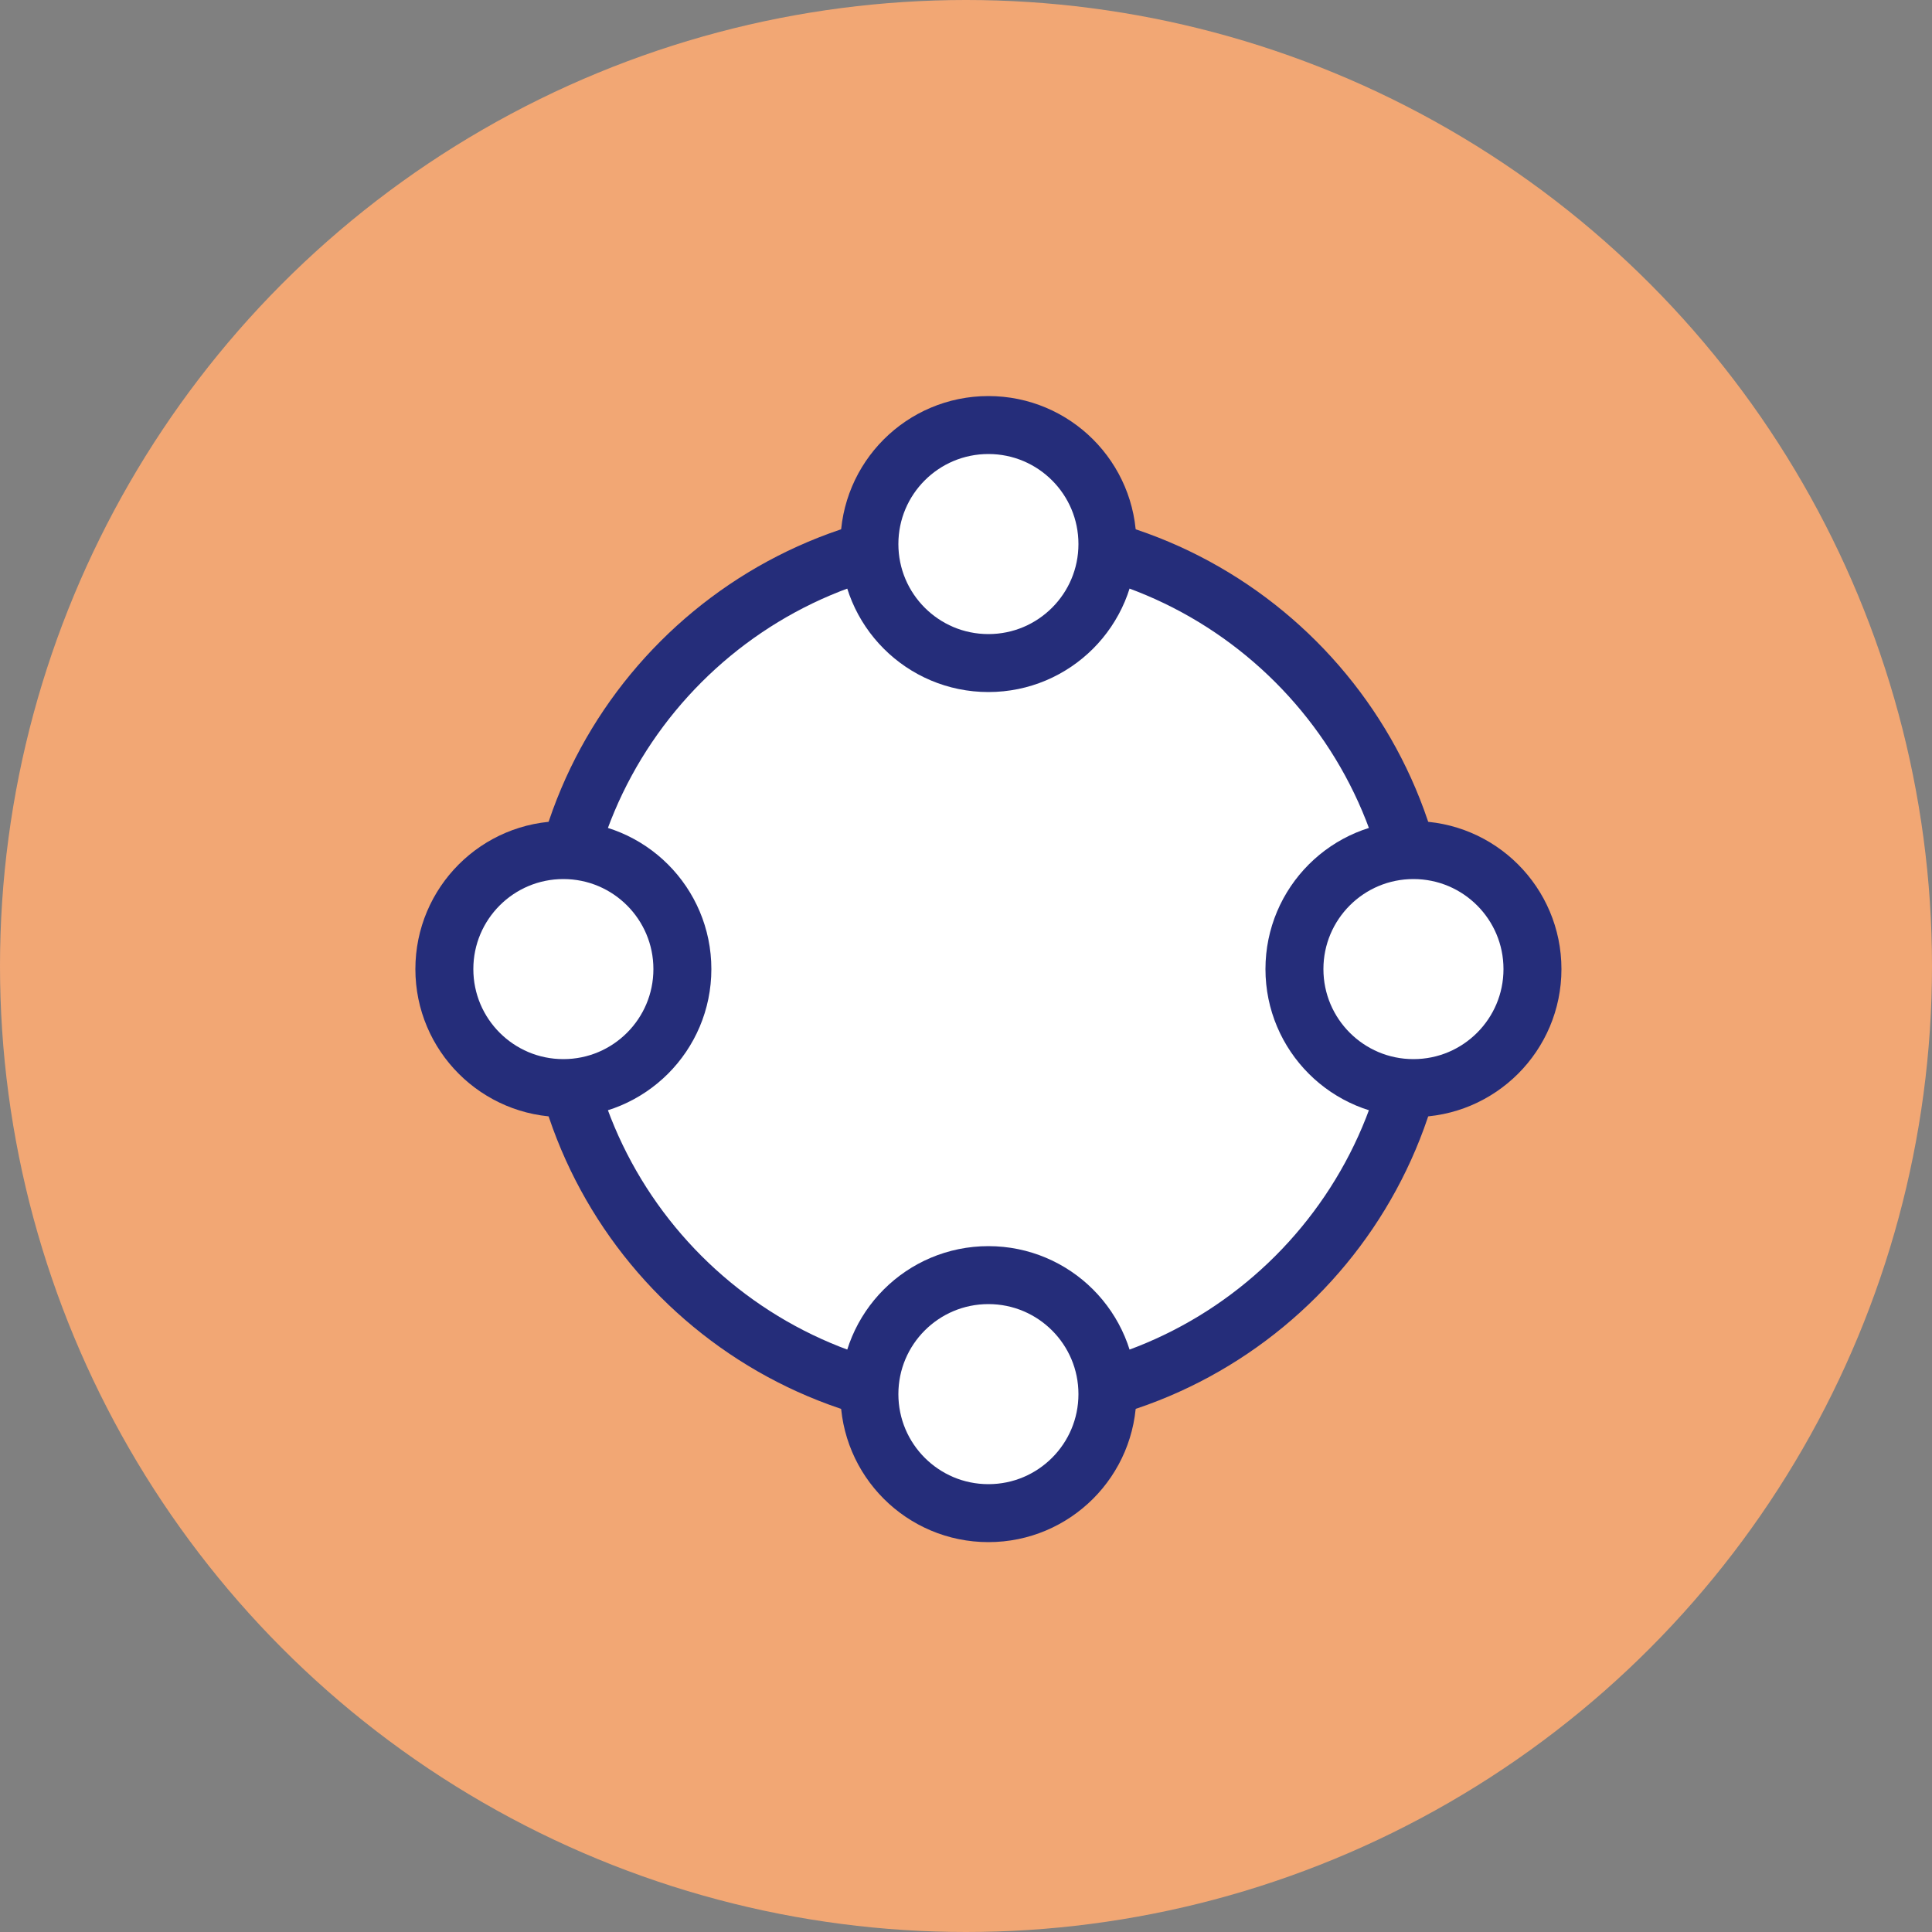 <svg width="100" height="100" viewBox="0 0 100 100" fill="none" xmlns="http://www.w3.org/2000/svg">
<rect x="0" y="0" width="100" height="100" fill="#808080" stroke="none"/>
<circle cx="50" cy="50" r="50" fill="#F2A774"/>
<path d="M73.66 50.16C73.66 37.734 63.586 27.66 51.16 27.66C38.734 27.66 28.66 37.734 28.66 50.16C28.66 62.586 38.734 72.66 51.16 72.66C63.586 72.66 73.66 62.586 73.66 50.16Z" fill="white" stroke="#252D7A" stroke-width="3" stroke-miterlimit="10"/>
<path d="M57.32 28.16C57.32 24.758 54.562 22 51.16 22C47.758 22 45 24.758 45 28.16C45 31.562 47.758 34.32 51.16 34.32C54.562 34.32 57.32 31.562 57.32 28.16Z" fill="white" stroke="#252D7A" stroke-width="3" stroke-miterlimit="10"/>
<path d="M57.32 72.16C57.32 68.758 54.562 66 51.16 66C47.758 66 45 68.758 45 72.16C45 75.562 47.758 78.32 51.16 78.32C54.562 78.32 57.32 75.562 57.32 72.16Z" fill="white" stroke="#252D7A" stroke-width="3" stroke-miterlimit="10"/>
<path d="M73.16 56.32C76.562 56.32 79.32 53.562 79.32 50.16C79.32 46.758 76.562 44 73.16 44C69.758 44 67 46.758 67 50.16C67 53.562 69.758 56.32 73.16 56.32Z" fill="white" stroke="#252D7A" stroke-width="3" stroke-miterlimit="10"/>
<path d="M29.16 56.32C32.562 56.32 35.32 53.562 35.32 50.16C35.32 46.758 32.562 44 29.16 44C25.758 44 23 46.758 23 50.16C23 53.562 25.758 56.32 29.16 56.32Z" fill="white" stroke="#252D7A" stroke-width="3" stroke-miterlimit="10"/>
</svg>

